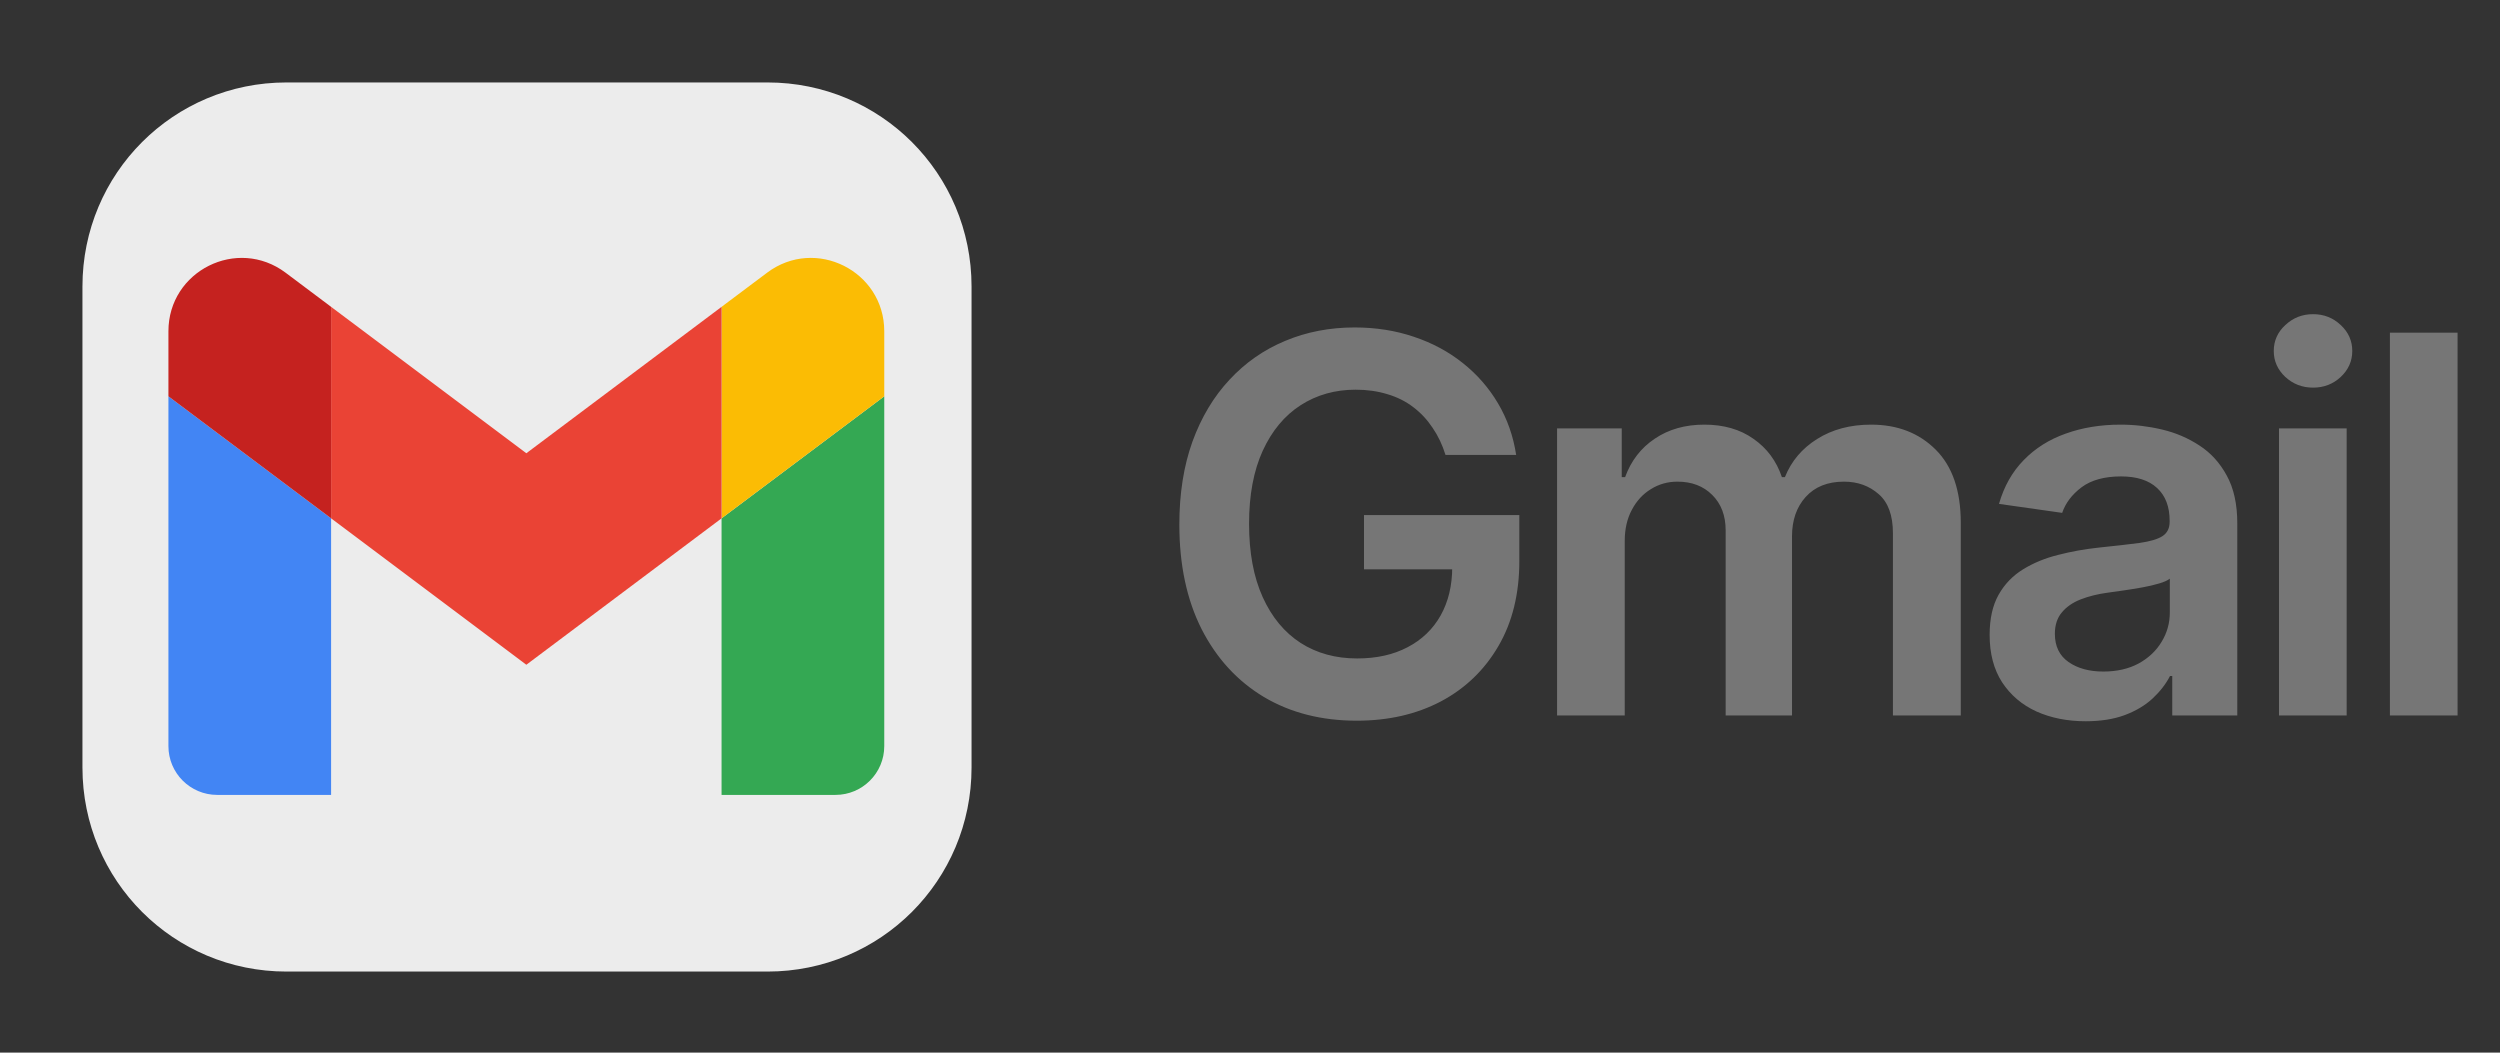 <svg width="152" height="64" viewBox="0 0 152 64" fill="none" xmlns="http://www.w3.org/2000/svg">
<rect x="0" y="0" width="152" height="64" fill="#333333" stroke="none"/>
<path d="M17.418 5.013H46.666C53.538 5.013 59.07 10.546 59.07 17.418V46.666C59.07 53.538 53.538 59.071 46.666 59.071H17.418C10.546 59.071 5.013 53.538 5.013 46.666V17.418C5.013 10.546 10.546 5.013 17.418 5.013Z" fill="#ECECEC"/>
<path d="M13.207 48.33H20.131V31.515L10.24 24.096V45.363C10.24 47.005 11.57 48.33 13.207 48.33Z" fill="#4285F4"/>
<path d="M43.871 48.33H50.795C52.437 48.33 53.763 47 53.763 45.363V24.096L43.871 31.515" fill="#34A853"/>
<path d="M43.871 18.656V31.515L53.763 24.096V20.14C53.763 16.47 49.574 14.378 46.641 16.579" fill="#FBBC04"/>
<path d="M20.131 31.515V18.656L32.001 27.558L43.871 18.656V31.515L32.001 40.417" fill="#EA4335"/>
<path d="M10.24 20.14V24.096L20.131 31.515V18.656L17.362 16.579C14.424 14.378 10.24 16.47 10.24 20.14Z" fill="#C5221F"/>
<path d="M87.886 27.659C87.697 27.046 87.436 26.496 87.102 26.011C86.776 25.519 86.383 25.099 85.921 24.75C85.466 24.401 84.943 24.14 84.352 23.966C83.761 23.784 83.117 23.693 82.421 23.693C81.171 23.693 80.057 24.008 79.079 24.636C78.102 25.265 77.333 26.189 76.773 27.409C76.22 28.621 75.943 30.099 75.943 31.841C75.943 33.599 76.22 35.087 76.773 36.307C77.326 37.526 78.095 38.455 79.079 39.091C80.064 39.72 81.208 40.034 82.511 40.034C83.693 40.034 84.716 39.807 85.579 39.352C86.451 38.898 87.121 38.254 87.591 37.42C88.061 36.58 88.296 35.595 88.296 34.466L89.25 34.614H82.932V31.318H92.375V34.114C92.375 36.106 91.951 37.83 91.102 39.284C90.254 40.739 89.087 41.86 87.602 42.648C86.117 43.428 84.413 43.818 82.489 43.818C80.345 43.818 78.462 43.337 76.841 42.375C75.227 41.405 73.966 40.03 73.057 38.25C72.155 36.462 71.704 34.341 71.704 31.886C71.704 30.008 71.97 28.329 72.5 26.852C73.038 25.375 73.788 24.121 74.75 23.091C75.712 22.053 76.841 21.265 78.136 20.727C79.432 20.182 80.841 19.909 82.364 19.909C83.651 19.909 84.852 20.099 85.966 20.477C87.079 20.849 88.068 21.379 88.932 22.068C89.803 22.758 90.519 23.576 91.079 24.523C91.64 25.47 92.008 26.515 92.182 27.659H87.886ZM94.67 43.5V26.046H98.602V29.011H98.806C99.17 28.011 99.772 27.231 100.613 26.671C101.454 26.102 102.458 25.818 103.624 25.818C104.806 25.818 105.802 26.106 106.613 26.682C107.431 27.25 108.007 28.026 108.34 29.011H108.522C108.909 28.042 109.56 27.269 110.477 26.693C111.401 26.11 112.496 25.818 113.761 25.818C115.367 25.818 116.677 26.326 117.693 27.341C118.708 28.356 119.215 29.837 119.215 31.784V43.5H115.09V32.42C115.09 31.337 114.802 30.546 114.227 30.046C113.651 29.538 112.946 29.284 112.113 29.284C111.121 29.284 110.344 29.595 109.784 30.216C109.23 30.829 108.954 31.629 108.954 32.614V43.5H104.92V32.25C104.92 31.349 104.647 30.629 104.102 30.091C103.564 29.553 102.859 29.284 101.988 29.284C101.397 29.284 100.859 29.436 100.374 29.739C99.89 30.034 99.503 30.454 99.215 31C98.927 31.538 98.784 32.167 98.784 32.886V43.5H94.67ZM126.811 43.852C125.705 43.852 124.709 43.655 123.823 43.261C122.944 42.86 122.247 42.269 121.732 41.489C121.224 40.708 120.97 39.746 120.97 38.602C120.97 37.617 121.152 36.803 121.516 36.159C121.88 35.515 122.376 35 123.005 34.614C123.633 34.227 124.342 33.936 125.13 33.739C125.925 33.534 126.747 33.386 127.595 33.295C128.618 33.189 129.448 33.095 130.084 33.011C130.72 32.92 131.183 32.784 131.47 32.602C131.766 32.413 131.914 32.121 131.914 31.727V31.659C131.914 30.803 131.66 30.14 131.152 29.671C130.645 29.201 129.914 28.966 128.959 28.966C127.952 28.966 127.152 29.186 126.561 29.625C125.978 30.064 125.584 30.583 125.38 31.182L121.539 30.636C121.842 29.576 122.342 28.689 123.039 27.977C123.736 27.258 124.588 26.72 125.595 26.364C126.603 26 127.717 25.818 128.936 25.818C129.777 25.818 130.614 25.917 131.448 26.114C132.281 26.311 133.042 26.636 133.732 27.091C134.421 27.538 134.974 28.148 135.391 28.921C135.815 29.693 136.027 30.659 136.027 31.818V43.5H132.073V41.102H131.936C131.686 41.587 131.334 42.042 130.88 42.466C130.433 42.883 129.868 43.22 129.186 43.477C128.512 43.727 127.72 43.852 126.811 43.852ZM127.88 40.83C128.705 40.83 129.421 40.667 130.027 40.341C130.633 40.008 131.099 39.568 131.425 39.023C131.758 38.477 131.925 37.883 131.925 37.239V35.182C131.796 35.288 131.577 35.386 131.266 35.477C130.963 35.568 130.622 35.648 130.243 35.716C129.864 35.784 129.489 35.845 129.118 35.898C128.747 35.951 128.425 35.996 128.152 36.034C127.539 36.117 126.989 36.254 126.505 36.443C126.02 36.633 125.637 36.898 125.357 37.239C125.077 37.572 124.936 38.004 124.936 38.534C124.936 39.292 125.213 39.864 125.766 40.25C126.319 40.636 127.023 40.83 127.88 40.83ZM138.564 43.5V26.046H142.677V43.5H138.564ZM140.632 23.568C139.98 23.568 139.42 23.352 138.95 22.921C138.48 22.481 138.245 21.954 138.245 21.341C138.245 20.72 138.48 20.193 138.95 19.761C139.42 19.322 139.98 19.102 140.632 19.102C141.291 19.102 141.852 19.322 142.314 19.761C142.783 20.193 143.018 20.72 143.018 21.341C143.018 21.954 142.783 22.481 142.314 22.921C141.852 23.352 141.291 23.568 140.632 23.568ZM149.421 20.227V43.5H145.307V20.227H149.421Z" fill="#767676"/>
</svg>
